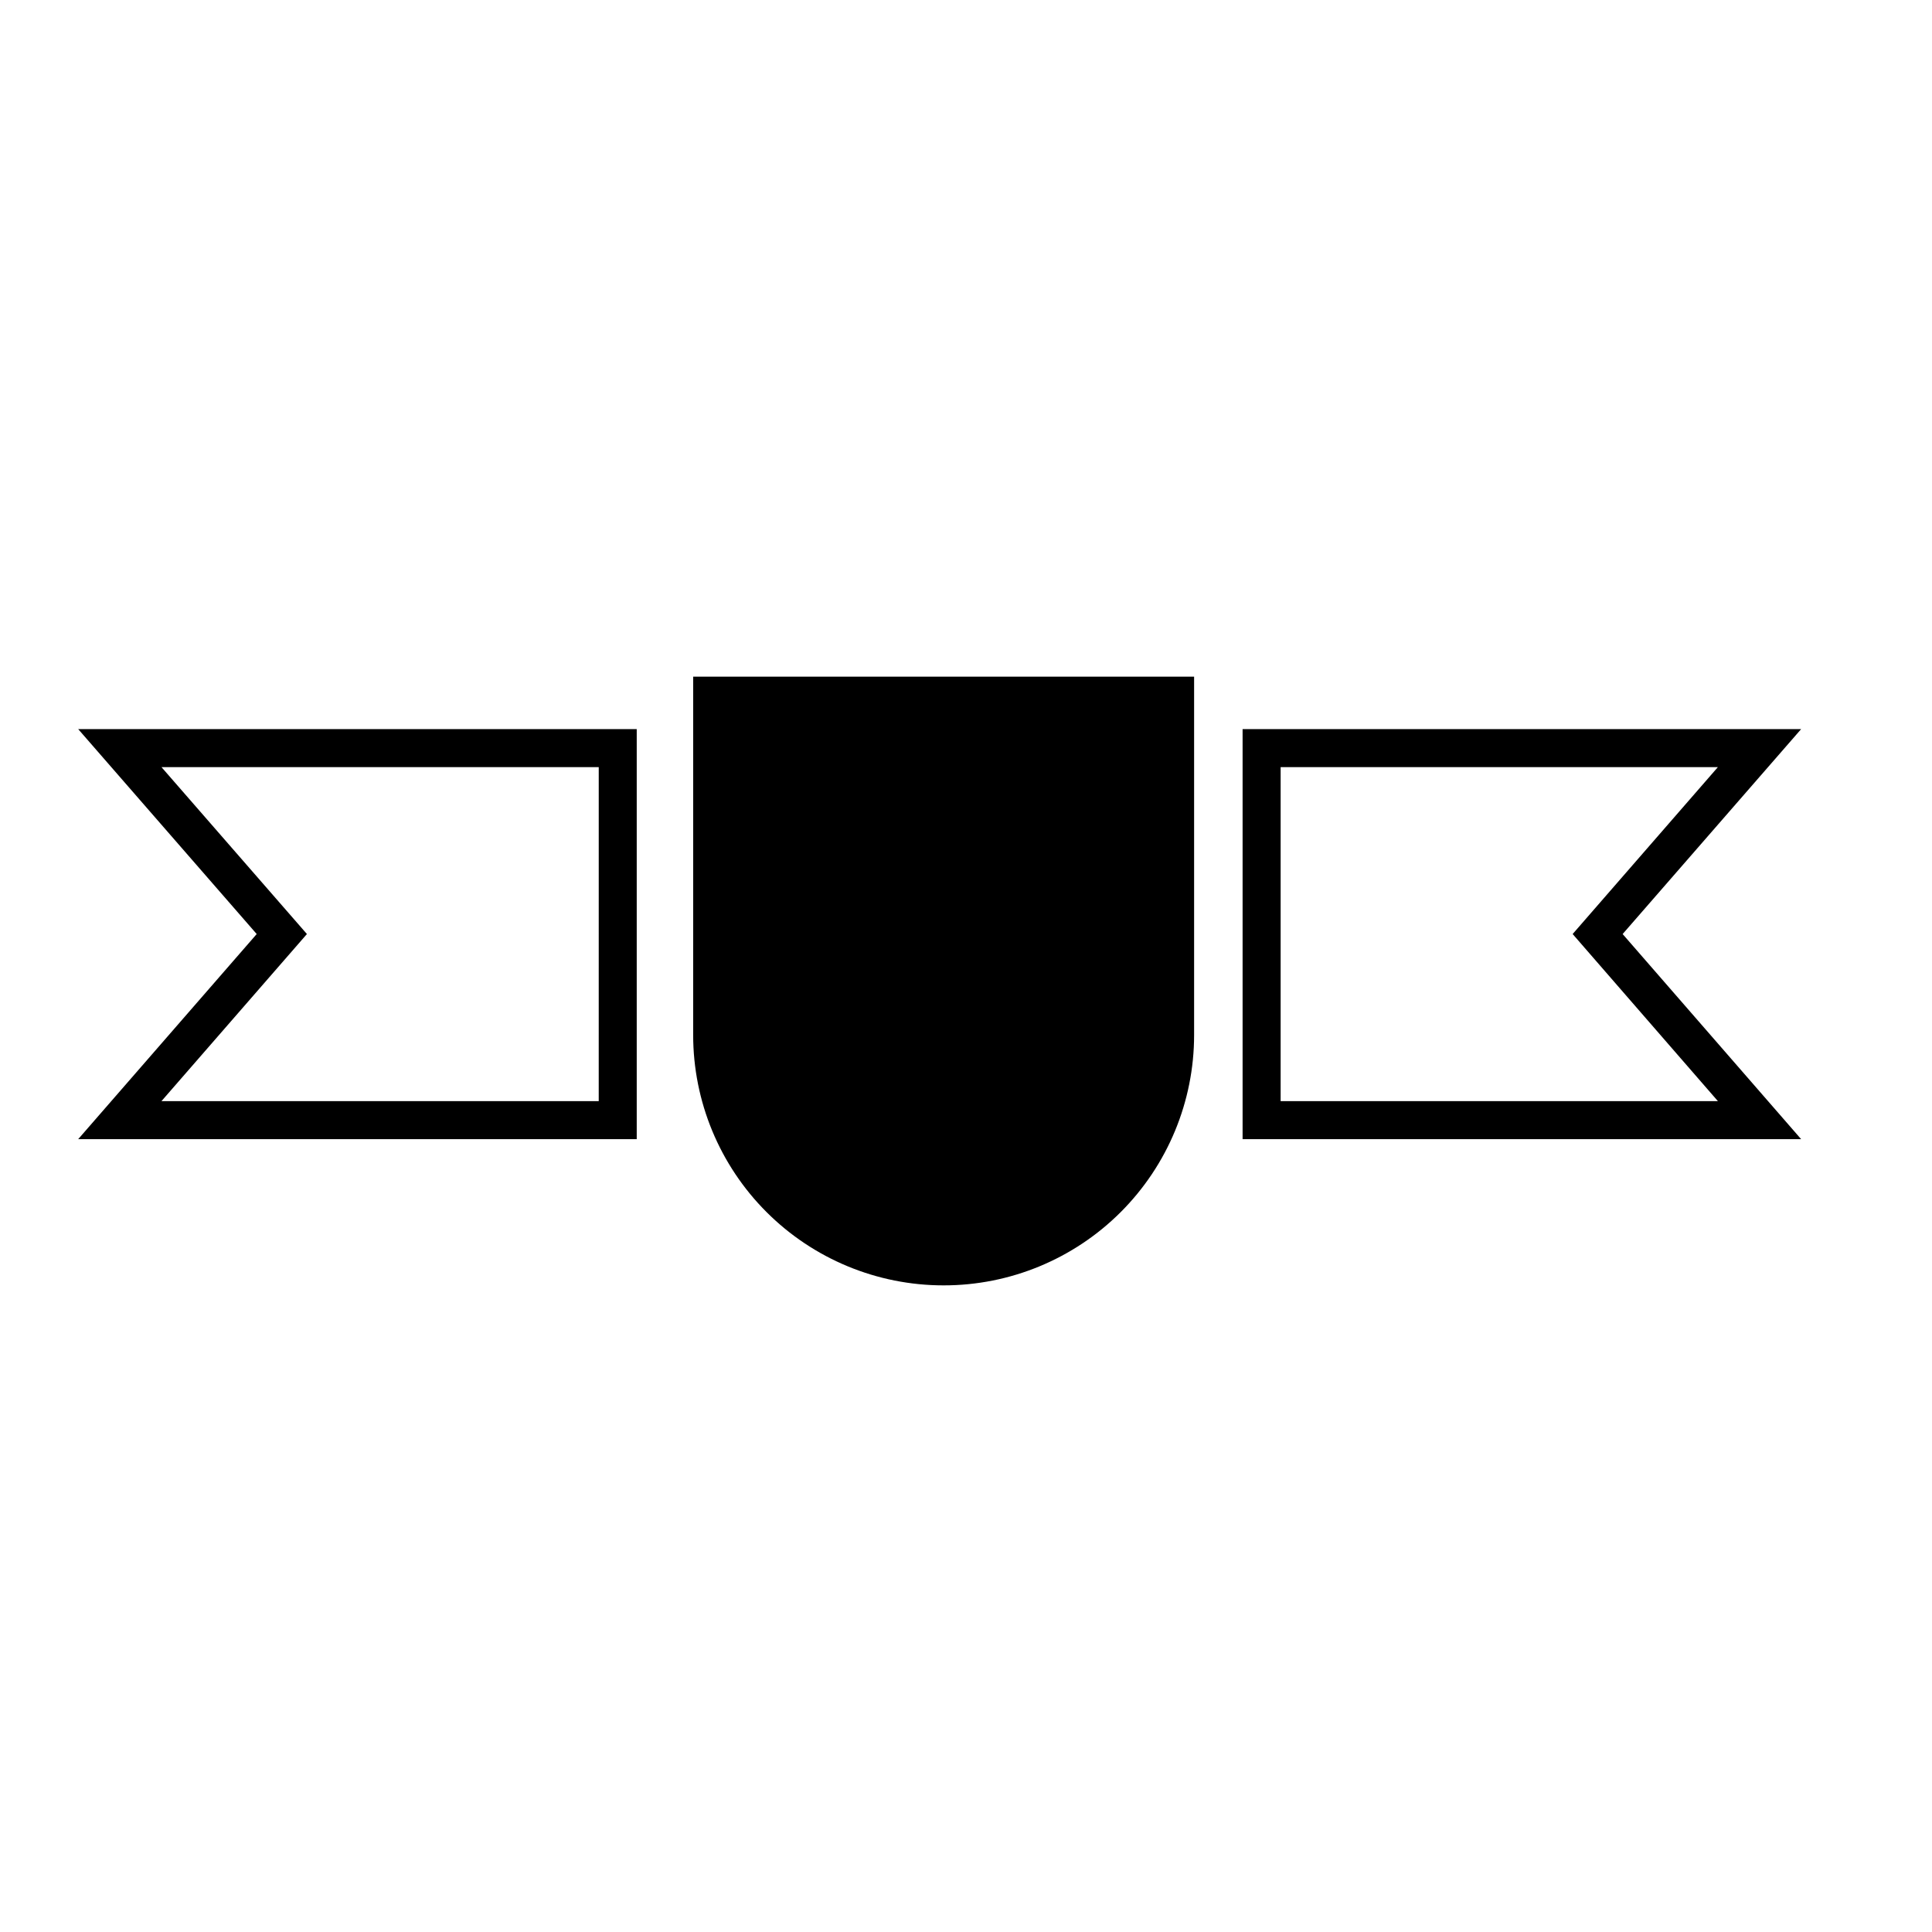 <?xml version="1.0" encoding="UTF-8"?>
<!-- Uploaded to: SVG Repo, www.svgrepo.com, Generator: SVG Repo Mixer Tools -->
<svg fill="#000000" width="800px" height="800px" version="1.1" viewBox="144 144 512 512" xmlns="http://www.w3.org/2000/svg">
 <g>
  <path d="m312.74 445.89h-148.02l47.309-54.359-47.309-54.312h148.02zm-125.95-10.078h115.88l0.004-88.516h-115.88l38.543 44.234z"/>
  <path d="m621.32 445.89h-148.02v-108.67h148.02l-47.305 54.312zm-137.94-10.078h115.88l-38.492-44.285 38.492-44.234h-115.88z"/>
  <path d="m327.7 323.32h132.75v94.965c0 17.609-7 34.492-19.453 46.938-12.453 12.445-29.344 19.43-46.949 19.414-17.598 0-34.477-6.988-46.918-19.434-12.445-12.441-19.434-29.32-19.434-46.918z"/>
 </g>
</svg>